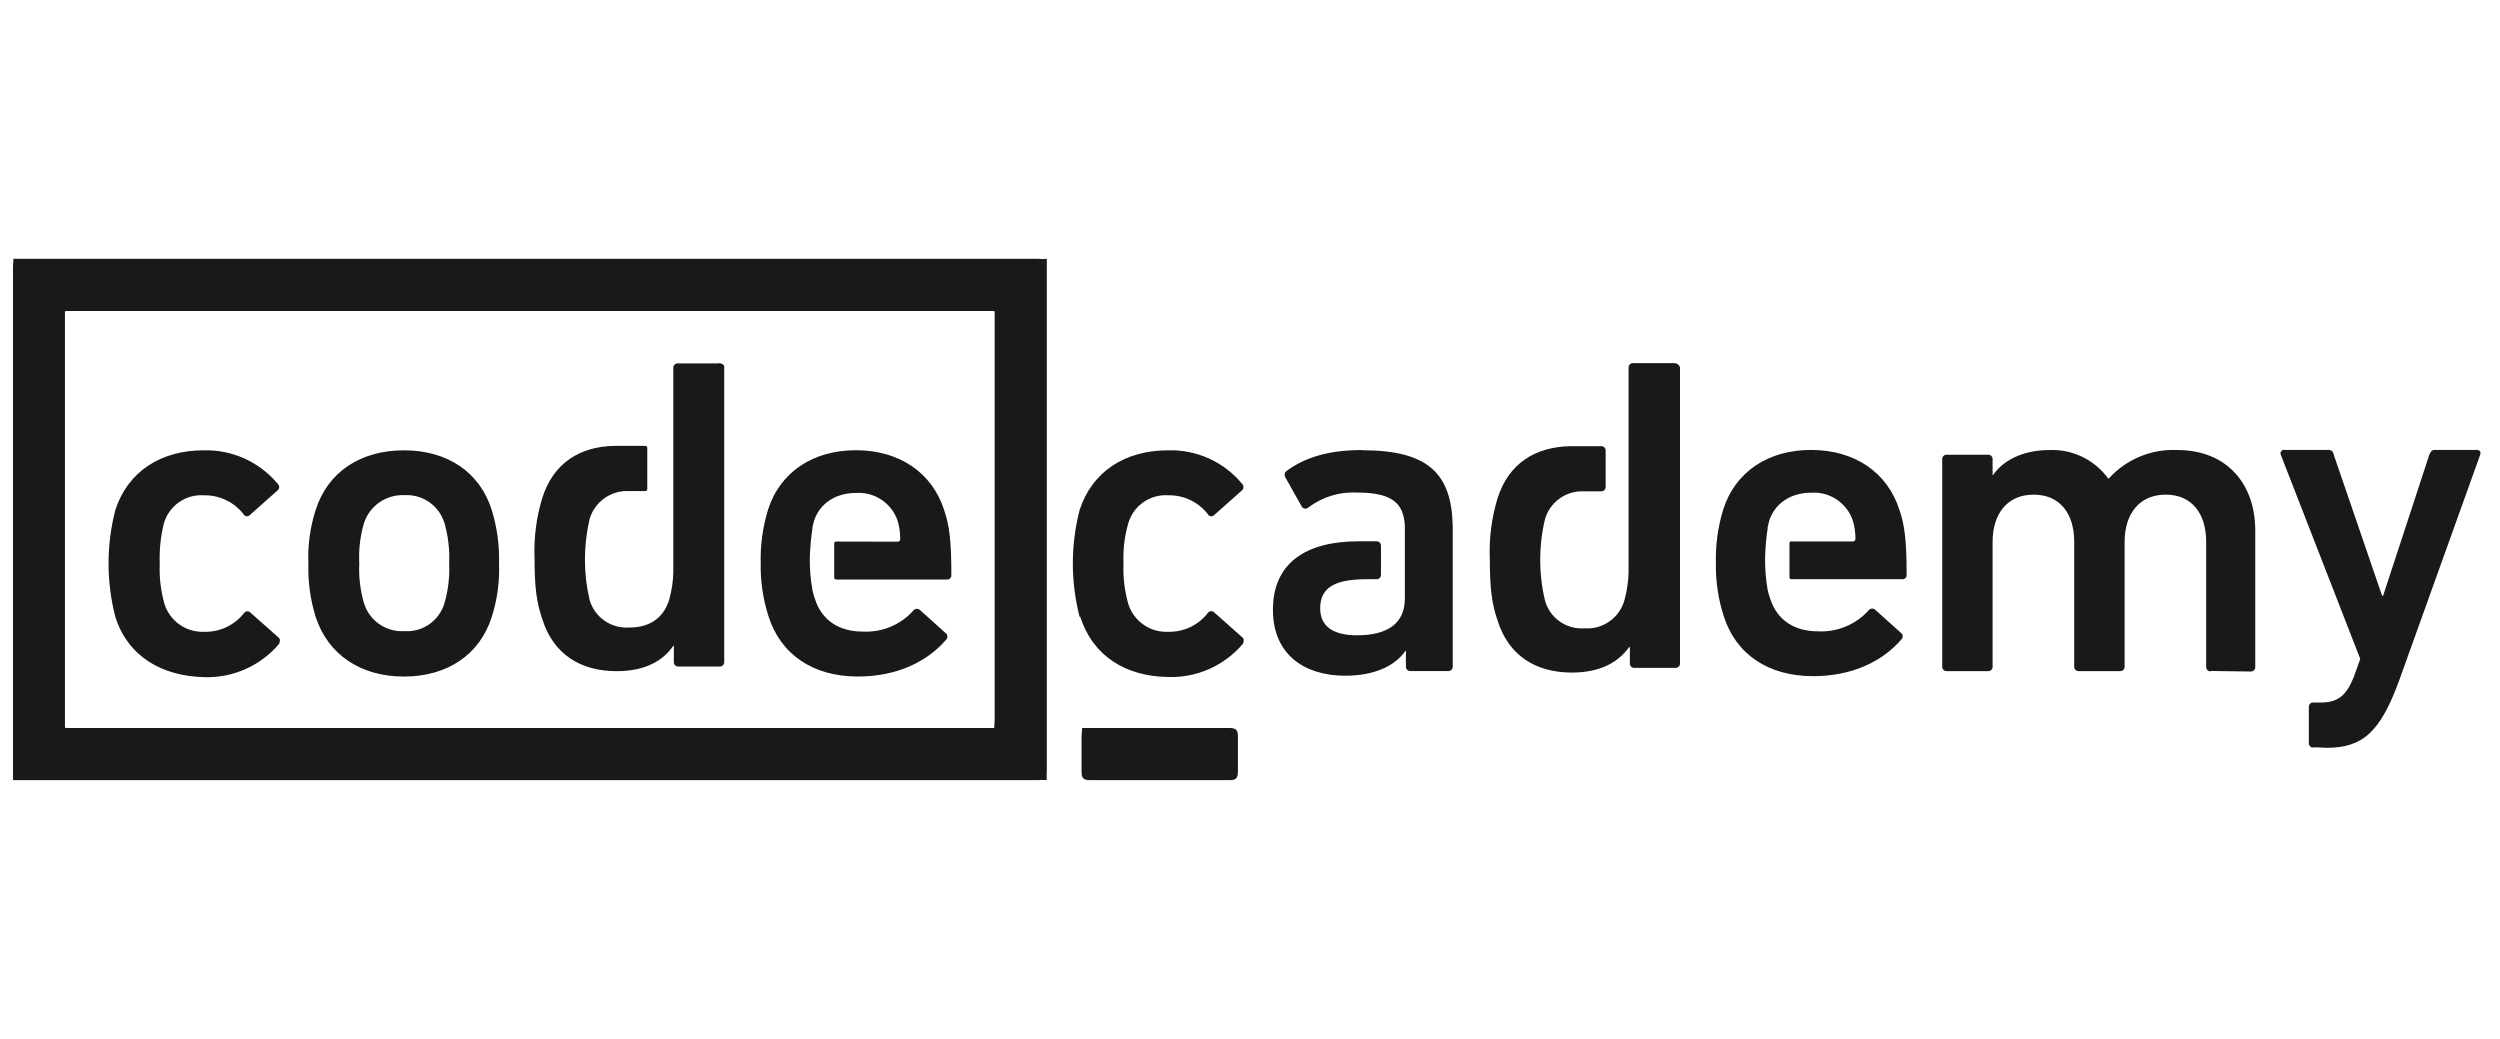 <svg width="77" height="32" viewBox="0 0 77 32" fill="none" xmlns="http://www.w3.org/2000/svg">
<g clip-path="url(#clip0_5407_8800)">
<path fill-rule="evenodd" clip-rule="evenodd" d="M3.552 19C3.274 17.921 3.274 16.788 3.552 15.709C3.936 14.524 4.952 13.87 6.272 13.87C6.707 13.858 7.139 13.945 7.536 14.125C7.932 14.305 8.282 14.573 8.56 14.909C8.572 14.921 8.582 14.935 8.589 14.951C8.595 14.967 8.599 14.984 8.599 15.002C8.599 15.019 8.595 15.036 8.589 15.052C8.582 15.068 8.572 15.082 8.56 15.095L7.696 15.863C7.682 15.877 7.665 15.888 7.646 15.895C7.627 15.901 7.607 15.903 7.587 15.9C7.567 15.897 7.549 15.889 7.533 15.877C7.517 15.864 7.504 15.849 7.496 15.831C7.351 15.647 7.166 15.499 6.955 15.4C6.744 15.3 6.513 15.25 6.28 15.255C6.007 15.236 5.736 15.312 5.512 15.469C5.287 15.627 5.124 15.856 5.048 16.119C4.948 16.52 4.905 16.934 4.92 17.349C4.902 17.77 4.95 18.191 5.064 18.596C5.144 18.857 5.309 19.082 5.532 19.238C5.755 19.395 6.024 19.472 6.296 19.459C6.53 19.465 6.761 19.416 6.973 19.316C7.185 19.217 7.37 19.069 7.514 18.884C7.525 18.869 7.539 18.855 7.555 18.845C7.572 18.835 7.591 18.83 7.61 18.828C7.629 18.827 7.648 18.829 7.666 18.836C7.684 18.843 7.701 18.854 7.714 18.869L8.578 19.634C8.642 19.683 8.626 19.762 8.594 19.834C8.313 20.165 7.962 20.429 7.566 20.606C7.17 20.783 6.739 20.869 6.306 20.857C4.96 20.828 3.936 20.201 3.552 19ZM33.252 19C32.974 17.921 32.974 16.788 33.252 15.709C33.636 14.524 34.652 13.87 35.974 13.87C36.409 13.856 36.842 13.943 37.239 14.123C37.636 14.303 37.986 14.572 38.262 14.909C38.286 14.934 38.299 14.967 38.299 15.002C38.299 15.036 38.286 15.069 38.262 15.095L37.398 15.863C37.384 15.877 37.367 15.888 37.348 15.895C37.329 15.901 37.309 15.903 37.289 15.9C37.27 15.897 37.251 15.889 37.235 15.877C37.219 15.864 37.206 15.849 37.198 15.831C37.053 15.647 36.868 15.499 36.657 15.4C36.447 15.3 36.215 15.25 35.982 15.255C35.709 15.236 35.438 15.312 35.214 15.469C34.989 15.627 34.826 15.856 34.75 16.119C34.635 16.518 34.586 16.933 34.604 17.349C34.586 17.77 34.635 18.191 34.75 18.596C34.83 18.857 34.995 19.082 35.218 19.238C35.441 19.395 35.71 19.472 35.982 19.459C36.216 19.465 36.448 19.415 36.66 19.315C36.871 19.215 37.056 19.066 37.2 18.881C37.211 18.864 37.225 18.851 37.241 18.841C37.258 18.831 37.277 18.826 37.296 18.824C37.315 18.823 37.334 18.825 37.352 18.832C37.37 18.839 37.387 18.85 37.4 18.864L38.264 19.631C38.328 19.678 38.312 19.759 38.28 19.831C37.999 20.161 37.648 20.425 37.252 20.602C36.856 20.779 36.425 20.864 35.992 20.852C34.664 20.837 33.656 20.198 33.272 18.998M68.094 20.678C68.075 20.68 68.055 20.677 68.037 20.67C68.019 20.663 68.003 20.652 67.989 20.639C67.976 20.625 67.965 20.609 67.958 20.591C67.951 20.573 67.949 20.554 67.95 20.535V16.689C67.95 15.826 67.518 15.235 66.702 15.235C65.886 15.235 65.438 15.835 65.438 16.689V20.526C65.439 20.546 65.437 20.565 65.43 20.583C65.423 20.602 65.413 20.618 65.399 20.632C65.385 20.645 65.369 20.656 65.351 20.663C65.332 20.669 65.313 20.672 65.294 20.671H64.03C64.01 20.672 63.991 20.669 63.973 20.663C63.955 20.656 63.938 20.645 63.925 20.632C63.911 20.618 63.9 20.602 63.894 20.583C63.887 20.565 63.884 20.546 63.886 20.526V16.689C63.886 15.826 63.454 15.235 62.636 15.235C61.818 15.235 61.372 15.835 61.372 16.689V20.526C61.374 20.546 61.371 20.565 61.365 20.583C61.358 20.601 61.348 20.618 61.334 20.632C61.321 20.645 61.304 20.656 61.286 20.663C61.268 20.669 61.249 20.672 61.23 20.671H59.964C59.945 20.672 59.925 20.669 59.907 20.662C59.889 20.655 59.873 20.645 59.859 20.631C59.846 20.617 59.835 20.601 59.828 20.583C59.822 20.565 59.819 20.546 59.82 20.526V14.149C59.818 14.129 59.821 14.11 59.828 14.092C59.834 14.073 59.845 14.057 59.859 14.043C59.872 14.03 59.889 14.019 59.907 14.012C59.925 14.006 59.944 14.003 59.964 14.005H61.228C61.247 14.003 61.266 14.006 61.285 14.012C61.303 14.019 61.319 14.03 61.333 14.043C61.347 14.057 61.357 14.073 61.364 14.092C61.371 14.11 61.373 14.129 61.372 14.149V14.627H61.388C61.678 14.213 62.254 13.861 63.134 13.861C63.483 13.848 63.829 13.922 64.143 14.075C64.457 14.228 64.728 14.456 64.934 14.739H64.95C65.215 14.445 65.542 14.215 65.907 14.063C66.272 13.911 66.667 13.842 67.062 13.861C68.598 13.861 69.462 14.915 69.462 16.338V20.538C69.463 20.558 69.461 20.577 69.454 20.595C69.447 20.613 69.437 20.63 69.423 20.644C69.409 20.657 69.393 20.668 69.375 20.675C69.356 20.681 69.337 20.684 69.318 20.683L68.086 20.666L68.094 20.678ZM71.256 23.026C71.237 23.028 71.217 23.025 71.199 23.019C71.181 23.012 71.165 23.002 71.151 22.988C71.138 22.975 71.127 22.959 71.12 22.941C71.114 22.923 71.111 22.904 71.112 22.884V21.78C71.11 21.761 71.113 21.742 71.12 21.724C71.126 21.706 71.137 21.689 71.151 21.675C71.164 21.662 71.181 21.651 71.199 21.644C71.217 21.638 71.237 21.635 71.256 21.637H71.496C72.024 21.637 72.28 21.396 72.496 20.852L72.696 20.294L70.246 14.001C70.239 13.983 70.237 13.965 70.24 13.947C70.242 13.928 70.249 13.911 70.261 13.897C70.272 13.882 70.287 13.871 70.304 13.864C70.321 13.857 70.34 13.854 70.358 13.857H71.718C71.758 13.855 71.797 13.87 71.827 13.896C71.856 13.923 71.875 13.96 71.878 14.001L73.368 18.349H73.4L74.824 14.001C74.856 13.921 74.904 13.857 74.984 13.857H76.28C76.36 13.857 76.424 13.905 76.392 14.001L73.896 20.953C73.32 22.537 72.774 23.032 71.67 23.032L71.238 23.015L71.256 23.026ZM13.69 18.575C13.806 18.175 13.854 17.76 13.834 17.345C13.853 16.929 13.805 16.513 13.69 16.113C13.611 15.851 13.447 15.624 13.223 15.468C13 15.311 12.73 15.235 12.458 15.251C12.184 15.238 11.913 15.315 11.688 15.471C11.462 15.627 11.294 15.854 11.21 16.114C11.093 16.513 11.044 16.929 11.066 17.345C11.045 17.76 11.094 18.175 11.21 18.575C11.29 18.838 11.456 19.067 11.683 19.224C11.91 19.381 12.183 19.457 12.458 19.439C12.731 19.457 13.002 19.381 13.226 19.224C13.45 19.066 13.614 18.837 13.69 18.575ZM9.722 19C9.558 18.468 9.482 17.912 9.498 17.355C9.475 16.797 9.551 16.24 9.722 15.709C10.09 14.543 11.098 13.87 12.442 13.87C13.786 13.87 14.778 14.543 15.146 15.709C15.31 16.241 15.386 16.797 15.37 17.355C15.392 17.912 15.316 18.469 15.146 19C14.778 20.169 13.77 20.838 12.442 20.838C11.114 20.838 10.106 20.169 9.722 19ZM41.95 13.861C40.862 13.861 40.15 14.117 39.614 14.514C39.59 14.536 39.574 14.565 39.568 14.597C39.562 14.629 39.567 14.662 39.582 14.691L40.094 15.602C40.104 15.619 40.117 15.633 40.133 15.644C40.149 15.655 40.167 15.662 40.186 15.665C40.205 15.668 40.225 15.667 40.243 15.662C40.262 15.656 40.279 15.647 40.294 15.634C40.724 15.305 41.257 15.141 41.798 15.171C42.87 15.171 43.238 15.491 43.27 16.209V18.43C43.27 19.198 42.742 19.567 41.798 19.567C41.062 19.567 40.662 19.294 40.662 18.735C40.662 18.11 41.094 17.84 42.086 17.84H42.39C42.409 17.842 42.428 17.839 42.447 17.833C42.465 17.826 42.481 17.815 42.495 17.802C42.509 17.788 42.519 17.771 42.526 17.753C42.533 17.735 42.535 17.716 42.534 17.697V16.817C42.535 16.797 42.533 16.778 42.526 16.76C42.519 16.741 42.509 16.725 42.495 16.711C42.481 16.698 42.465 16.687 42.447 16.68C42.428 16.674 42.409 16.671 42.39 16.672H41.846C40.214 16.672 39.206 17.345 39.206 18.782C39.206 20.183 40.206 20.812 41.43 20.812C42.358 20.812 42.982 20.494 43.286 20.047H43.302V20.524C43.3 20.544 43.303 20.564 43.31 20.582C43.317 20.6 43.327 20.617 43.341 20.631C43.355 20.644 43.372 20.655 43.39 20.661C43.409 20.668 43.428 20.67 43.448 20.669H44.6C44.619 20.67 44.639 20.667 44.657 20.661C44.675 20.654 44.691 20.643 44.705 20.63C44.719 20.616 44.729 20.599 44.736 20.581C44.743 20.563 44.745 20.544 44.744 20.524V16.201C44.71 14.572 43.974 13.868 41.958 13.868M25.758 16.68C25.749 16.68 25.74 16.68 25.732 16.683C25.724 16.686 25.717 16.691 25.71 16.697C25.704 16.703 25.7 16.711 25.697 16.719C25.694 16.727 25.693 16.736 25.694 16.744V17.785C25.693 17.793 25.694 17.802 25.697 17.81C25.7 17.818 25.704 17.826 25.71 17.832C25.717 17.838 25.724 17.843 25.732 17.846C25.74 17.848 25.749 17.849 25.758 17.849H29.158C29.177 17.851 29.197 17.849 29.216 17.843C29.235 17.837 29.252 17.826 29.265 17.812C29.279 17.798 29.29 17.781 29.296 17.763C29.302 17.744 29.304 17.724 29.302 17.704C29.302 16.633 29.238 16.171 29.078 15.704C28.71 14.569 27.718 13.867 26.358 13.867C25.046 13.867 24.022 14.537 23.654 15.704C23.491 16.238 23.415 16.793 23.43 17.351C23.419 17.903 23.5 18.454 23.67 18.98C24.038 20.148 25.03 20.837 26.422 20.837C27.638 20.837 28.566 20.372 29.142 19.701C29.156 19.687 29.166 19.671 29.173 19.653C29.18 19.635 29.183 19.616 29.181 19.597C29.179 19.578 29.174 19.559 29.164 19.542C29.155 19.526 29.142 19.512 29.126 19.5L28.326 18.78C28.311 18.769 28.294 18.761 28.275 18.756C28.257 18.752 28.238 18.751 28.219 18.754C28.2 18.757 28.182 18.763 28.166 18.773C28.15 18.784 28.137 18.797 28.126 18.812C27.931 19.028 27.69 19.197 27.422 19.308C27.154 19.418 26.864 19.468 26.574 19.453C25.838 19.453 25.31 19.101 25.102 18.453C25.068 18.359 25.041 18.264 25.022 18.166C24.966 17.85 24.939 17.528 24.942 17.206C24.949 16.896 24.976 16.586 25.022 16.279V16.247C25.038 16.169 25.054 16.105 25.07 16.047C25.246 15.502 25.742 15.182 26.366 15.182C26.645 15.164 26.922 15.239 27.154 15.395C27.386 15.551 27.559 15.779 27.648 16.044C27.702 16.226 27.728 16.415 27.726 16.605C27.726 16.615 27.725 16.626 27.721 16.636C27.717 16.646 27.711 16.655 27.704 16.662C27.696 16.67 27.687 16.676 27.677 16.68C27.667 16.683 27.656 16.685 27.646 16.684L25.758 16.68ZM22.146 11.193H20.882C20.863 11.191 20.843 11.194 20.825 11.2C20.807 11.207 20.79 11.218 20.777 11.231C20.763 11.245 20.752 11.261 20.746 11.28C20.739 11.298 20.736 11.317 20.738 11.336V17.619C20.732 17.91 20.688 18.2 20.608 18.48C20.432 19.041 20.008 19.328 19.376 19.328C19.107 19.346 18.84 19.272 18.619 19.118C18.398 18.964 18.236 18.739 18.16 18.48C17.968 17.66 17.968 16.807 18.16 15.986C18.234 15.732 18.391 15.51 18.605 15.354C18.819 15.198 19.079 15.117 19.344 15.124H19.89C19.92 15.124 19.936 15.092 19.936 15.06V13.796C19.936 13.764 19.92 13.748 19.888 13.732H18.944C17.84 13.748 17.04 14.277 16.704 15.332C16.519 15.938 16.438 16.57 16.464 17.203C16.464 18.096 16.528 18.561 16.704 19.073C17.04 20.142 17.872 20.672 18.992 20.672C19.89 20.672 20.434 20.337 20.738 19.89H20.754V20.384C20.752 20.404 20.755 20.423 20.762 20.441C20.768 20.459 20.779 20.476 20.793 20.49C20.806 20.503 20.823 20.514 20.841 20.521C20.859 20.527 20.878 20.53 20.898 20.529H22.162C22.181 20.53 22.201 20.527 22.219 20.521C22.237 20.514 22.253 20.503 22.267 20.49C22.281 20.476 22.291 20.459 22.298 20.441C22.305 20.423 22.307 20.404 22.306 20.384V11.264C22.287 11.24 22.263 11.22 22.235 11.206C22.207 11.192 22.177 11.184 22.146 11.184M55.18 16.672C55.171 16.672 55.162 16.672 55.154 16.675C55.146 16.678 55.139 16.683 55.132 16.689C55.126 16.695 55.122 16.703 55.119 16.711C55.116 16.719 55.115 16.728 55.116 16.736V17.776C55.115 17.785 55.116 17.794 55.119 17.802C55.122 17.81 55.126 17.818 55.132 17.824C55.139 17.83 55.146 17.835 55.154 17.838C55.162 17.84 55.171 17.841 55.18 17.84H58.58C58.599 17.843 58.619 17.841 58.638 17.835C58.657 17.829 58.673 17.818 58.687 17.804C58.701 17.79 58.712 17.773 58.718 17.755C58.724 17.736 58.726 17.716 58.724 17.697C58.724 16.625 58.66 16.163 58.5 15.697C58.132 14.56 57.138 13.858 55.778 13.858C54.466 13.858 53.442 14.528 53.074 15.697C52.911 16.23 52.835 16.785 52.85 17.343C52.839 17.895 52.92 18.446 53.09 18.973C53.458 20.14 54.45 20.826 55.842 20.826C57.058 20.826 57.988 20.364 58.564 19.692C58.578 19.679 58.588 19.663 58.595 19.645C58.602 19.627 58.605 19.608 58.603 19.589C58.601 19.57 58.596 19.551 58.586 19.534C58.577 19.518 58.563 19.503 58.548 19.492L57.748 18.773C57.733 18.761 57.715 18.753 57.697 18.748C57.679 18.744 57.66 18.743 57.641 18.746C57.622 18.749 57.604 18.755 57.588 18.765C57.572 18.776 57.559 18.789 57.548 18.805C57.353 19.02 57.112 19.189 56.844 19.299C56.575 19.41 56.286 19.46 55.996 19.445C55.26 19.445 54.732 19.093 54.524 18.445C54.489 18.351 54.462 18.256 54.442 18.159C54.388 17.841 54.362 17.52 54.364 17.198C54.371 16.888 54.398 16.578 54.444 16.27V16.238C54.46 16.16 54.476 16.096 54.492 16.038C54.668 15.495 55.164 15.175 55.788 15.175C56.067 15.157 56.343 15.232 56.575 15.388C56.807 15.545 56.98 15.773 57.068 16.038C57.122 16.219 57.149 16.407 57.148 16.596C57.148 16.607 57.147 16.618 57.143 16.628C57.139 16.638 57.133 16.647 57.126 16.654C57.118 16.662 57.109 16.668 57.099 16.672C57.089 16.675 57.078 16.677 57.068 16.677H55.18V16.672ZM51.568 11.184H50.304C50.285 11.183 50.265 11.186 50.247 11.192C50.229 11.199 50.212 11.21 50.199 11.223C50.185 11.237 50.174 11.254 50.168 11.272C50.161 11.29 50.158 11.309 50.16 11.329V17.627C50.153 17.918 50.11 18.208 50.032 18.488C49.958 18.753 49.795 18.983 49.57 19.14C49.345 19.298 49.073 19.373 48.8 19.352C48.528 19.372 48.258 19.297 48.036 19.139C47.814 18.982 47.654 18.752 47.584 18.488C47.389 17.669 47.389 16.816 47.584 15.996C47.656 15.741 47.812 15.517 48.027 15.36C48.241 15.204 48.502 15.123 48.768 15.133H49.312C49.331 15.134 49.35 15.131 49.368 15.125C49.386 15.118 49.403 15.107 49.416 15.094C49.43 15.08 49.44 15.063 49.447 15.045C49.453 15.027 49.456 15.008 49.454 14.989V13.886C49.456 13.867 49.453 13.848 49.447 13.83C49.44 13.812 49.43 13.795 49.416 13.781C49.403 13.768 49.386 13.757 49.368 13.75C49.35 13.744 49.331 13.741 49.312 13.742H48.382C47.278 13.758 46.462 14.284 46.126 15.342C45.94 15.953 45.859 16.591 45.886 17.229C45.886 18.125 45.95 18.602 46.126 19.114C46.462 20.186 47.294 20.715 48.414 20.715C49.312 20.715 49.854 20.381 50.176 19.933H50.2V20.427C50.198 20.446 50.201 20.465 50.208 20.483C50.214 20.502 50.225 20.518 50.239 20.532C50.252 20.545 50.269 20.556 50.287 20.563C50.305 20.569 50.325 20.572 50.344 20.57H51.6C51.619 20.572 51.639 20.569 51.657 20.563C51.675 20.556 51.691 20.545 51.705 20.532C51.719 20.518 51.729 20.502 51.736 20.483C51.743 20.465 51.745 20.446 51.744 20.427V11.312C51.731 11.275 51.708 11.243 51.676 11.22C51.645 11.197 51.607 11.185 51.568 11.184ZM33.312 22.691V23.761C33.312 23.96 33.358 24.029 33.58 24.029H37.86C38.06 24.029 38.128 23.979 38.128 23.761V22.691C38.128 22.491 38.08 22.422 37.86 22.422H33.312C33.358 22.422 33.312 22.473 33.312 22.691Z" fill="#191919"/>
<path fill-rule="evenodd" clip-rule="evenodd" d="M2.27 22.422H2C2 22.358 2.032 22.406 2 22.422V9.578C2 9.642 2.032 9.594 2 9.578H30.636C30.604 9.594 30.636 9.642 30.636 9.578V22.154C30.636 22.342 30.604 22.39 30.636 22.422H2.27ZM32.242 7.972C32.21 8.004 32.21 8.02 32.242 7.972C32.153 7.981 32.063 7.981 31.974 7.972H0.4C0.432 8.004 0.4 8.054 0.4 8.24V24.028C0.4 23.946 0.416 23.98 0.4 24.028H31.974C32.063 24.019 32.153 24.019 32.242 24.028C32.234 23.939 32.234 23.849 32.242 23.76V7.972Z" fill="#191919"/>
</g>
<defs>
<clipPath id="clip0_5407_8800">
<rect width="76" height="16.8" fill="white" transform="translate(0.4 7.6)"/>
</clipPath>
</defs>
</svg>
